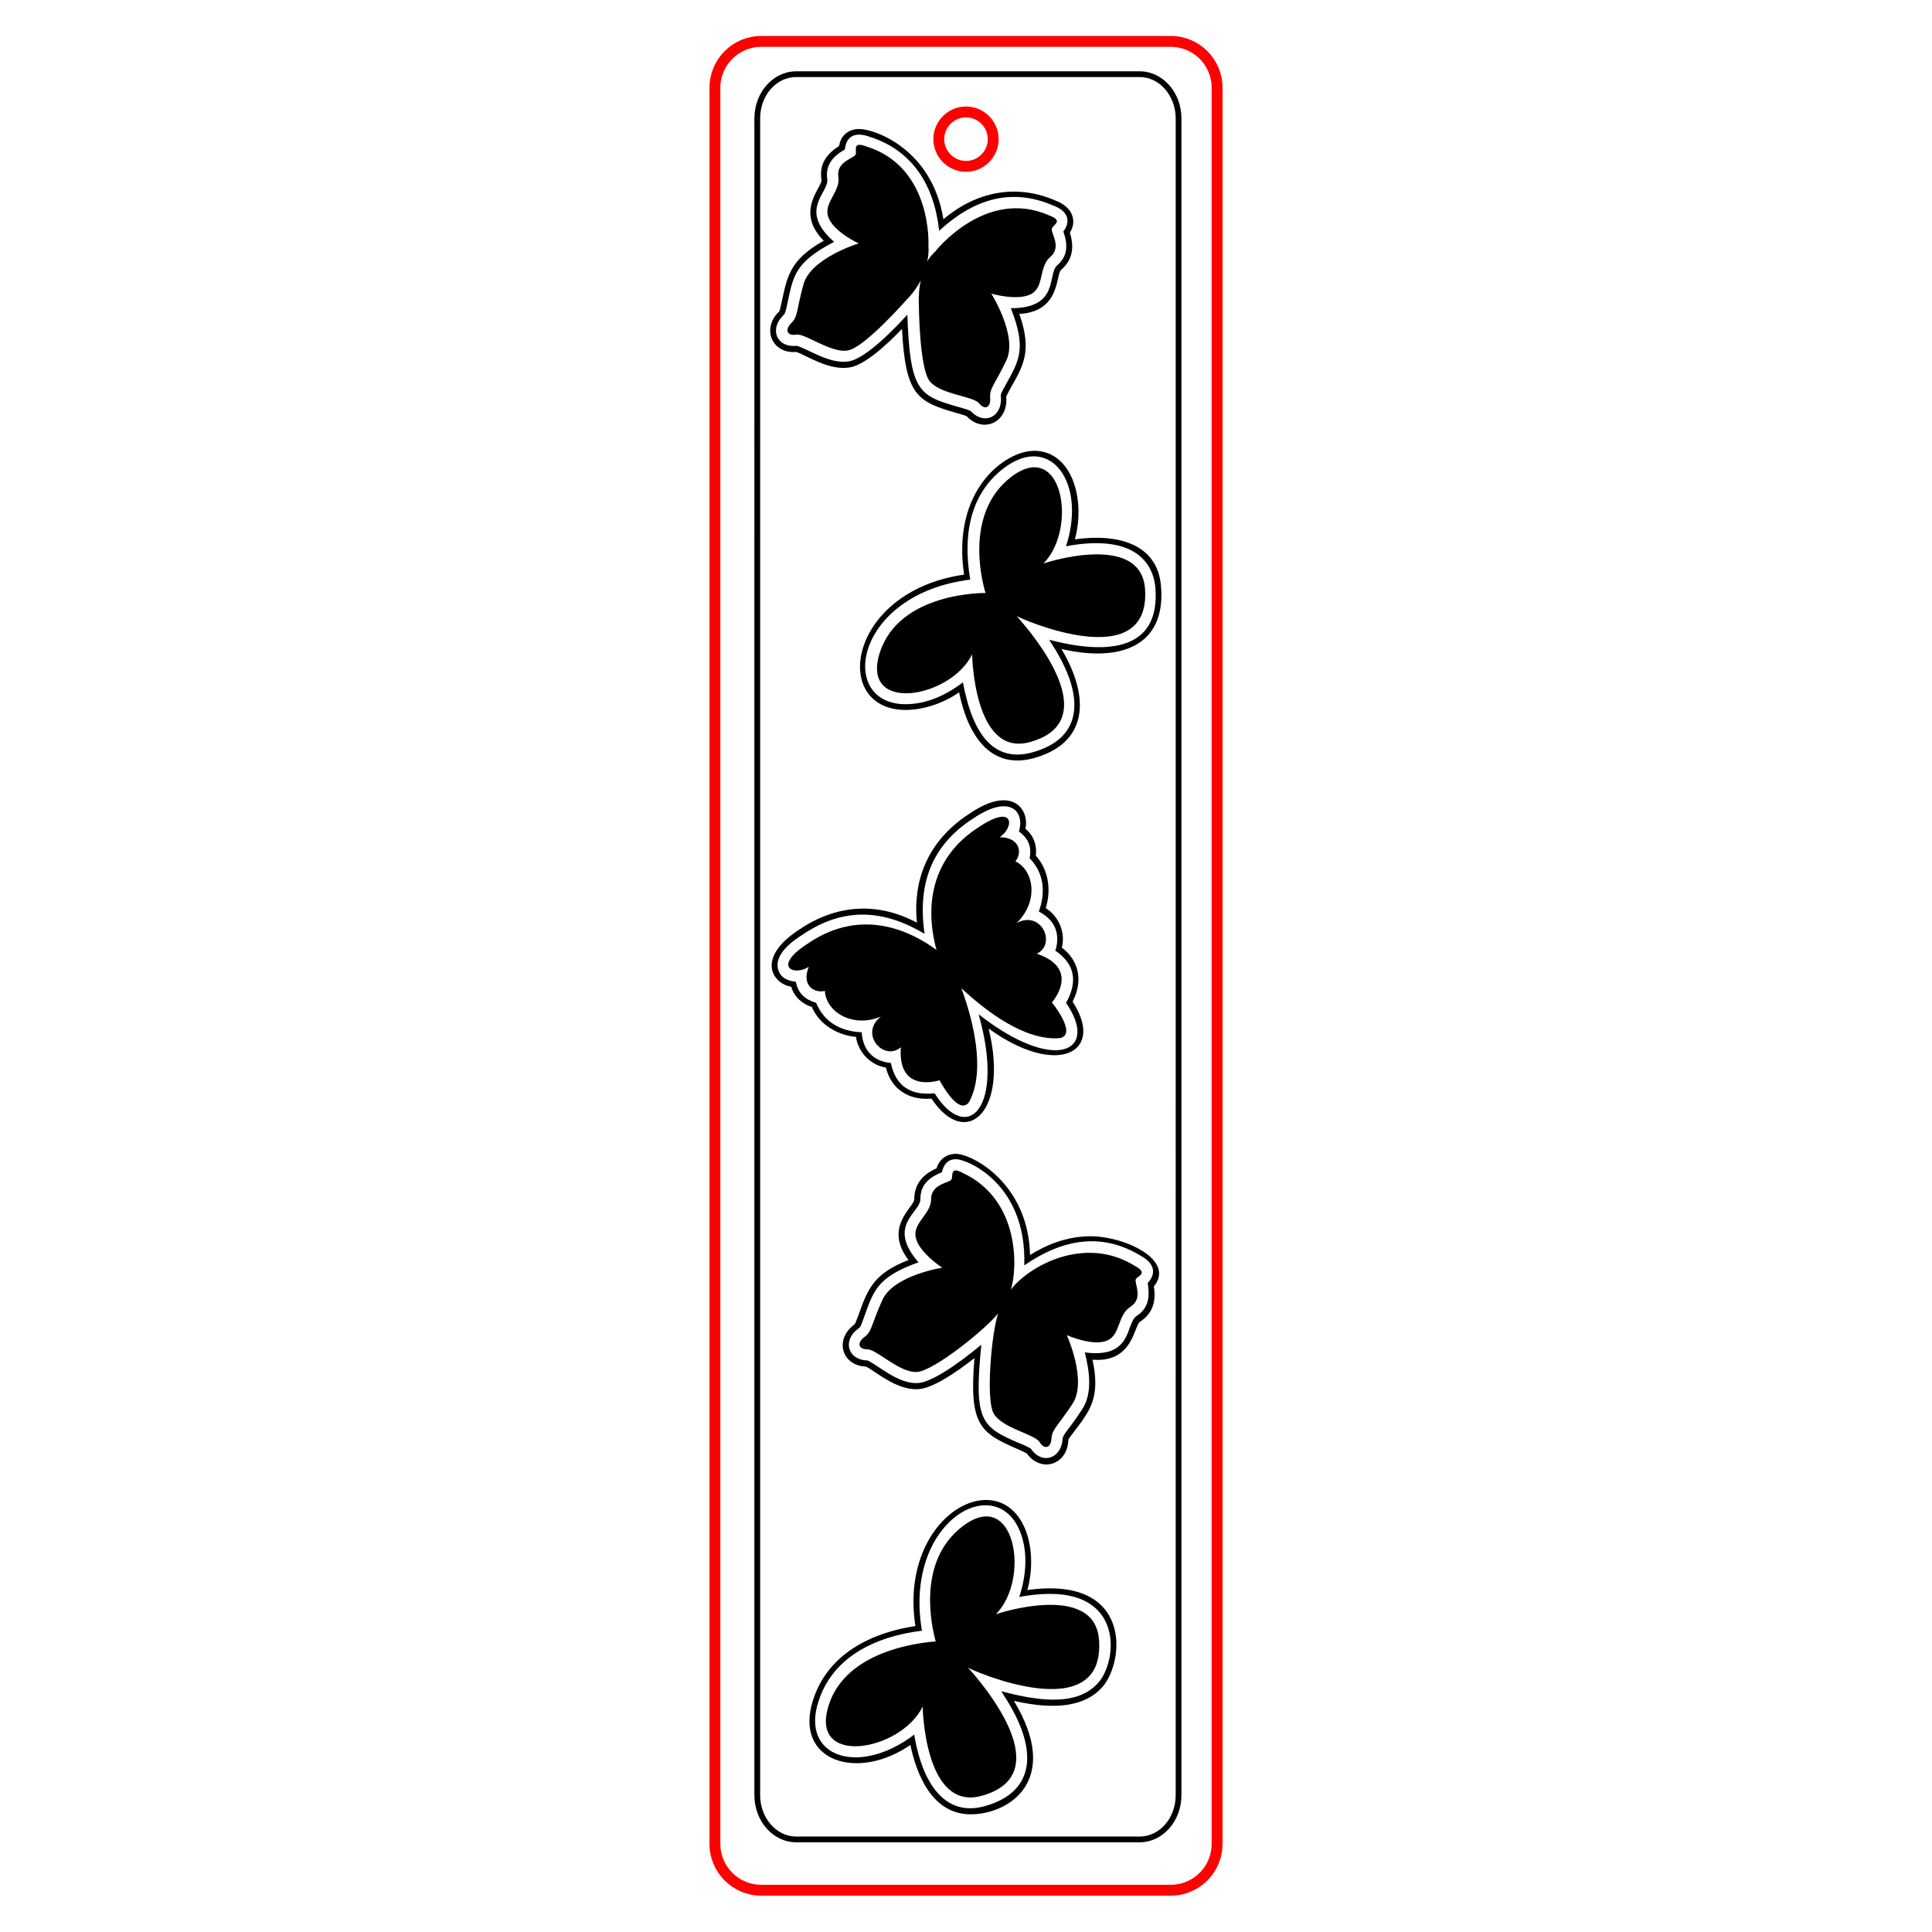 <?xml version="1.0" encoding="utf-8"?>
<!-- Generator: Adobe Illustrator 28.3.0, SVG Export Plug-In . SVG Version: 6.00 Build 0)  -->
<svg version="1.1" id="Слой_1" xmlns="http://www.w3.org/2000/svg" xmlns:xlink="http://www.w3.org/1999/xlink" x="0px" y="0px"
	 viewBox="0 0 504 504" style="enable-background:new 0 0 504 504;" xml:space="preserve">
<style type="text/css">
	.st0{fill:none;stroke:#FF0000;stroke-width:2.835;stroke-miterlimit:10;}
</style>
<path class="st0" d="M305.4,10.8H198.6c-6.7,0-12.1,5.4-12.1,12.1v458.1c0,6.7,5.4,12.1,12.1,12.1h106.8c6.7,0,12.1-5.4,12.1-12.1
	V22.9C317.5,16.2,312.1,10.8,305.4,10.8z M252,43.4c-3.9,0-7.1-3.2-7.1-7.1s3.2-7.1,7.1-7.1s7.1,3.2,7.1,7.1S255.9,43.4,252,43.4z"
	/>
<path d="M223.3,270.5c0.6,4.1,3.9,7.4,7.8,8c1.4,5.6,5.9,8.6,11.9,8.1c8.9,13.4,20.3,3.7,14.9-18.3c17.9,13,30.6,6.2,21.9-7
	c2.8-5.4,1.7-10.7-2.8-14.1c1-3.8-0.7-8.1-4.2-10.3c1.6-5.1,0.5-10.3-2.6-13.7c0.4-2.8-0.7-5.4-2.7-7c1.1-4.9-3.3-11.6-14.5-4
	c-13.4,8.6-14.6,21-13.8,28.5c-9.9-5.3-20.7-5-30.7,1.8c-11.4,7.4-7,14.1-2.1,14.9c0.8,2.7,2.9,4.5,5.4,5.3
	C213.6,267,218.1,270,223.3,270.5z M207.6,256.1c-2.1-0.2-4-1-4.6-3.2c-1.2-4.2,4.5-7.9,6.4-9.1c10.8-7.3,21.2-6.5,31.8-0.2
	c-1.9-13,1.8-23.1,12.7-30.1c9.6-6.5,13.5-1.8,11.9,3.4c2.3,1.7,3.4,3.7,2.8,7c3.8,3.9,4.2,8.9,2.4,13.9c4.5,2.3,5.6,6.2,4.3,10.2
	c5.3,3.6,5.8,8.3,2.8,13.6c8.9,13-3.2,18.4-22.8,3c6.9,24.5-2.9,34.2-11.5,20.6c-6.5,0.7-10.2-2.1-11.4-7.9c-4.8-0.4-7.4-3.7-7.6-8
	c-6.3-0.3-10.1-3.3-11.9-7.7C209.6,260.6,208.2,258.9,207.6,256.1z M297.3,18.6h-89.6c-6,0-10.9,5.5-10.9,12.3v437.4
	c0,6.8,4.9,12.3,10.9,12.3h89.6c6,0,10.9-5.5,10.9-12.3V30.9C308.2,24.1,303.3,18.6,297.3,18.6z M306.7,468.3c0,6-4.2,10.8-9.4,10.8
	h-89.6c-5.2,0-9.4-4.9-9.4-10.8V30.9c0-6,4.2-10.8,9.4-10.8h89.6c5.2,0,9.4,4.9,9.4,10.8V468.3z M286.7,427.8
	c1.7,23.2-33.2,8-34.2,7.2c4.7,5.2,23.7,28,3.5,33.5c-14.9,4-15.3-23.3-15.3-23.3c-5.7,11.7-29.8,15.9-24.5-0.4
	c4.4-13.8,22.5-16.2,27.9-16.6c-1-3.7-5.1-20.9,7.1-30.1c13.6-10.3,17.7,13.8,8.6,23C259.7,421.1,285.6,412.4,286.7,427.8z
	 M268,414.8c1.5-5.4,1.3-11.5-0.6-16c-7.2-17.2-33-3.2-28.6,25.4c-7,1-22.1,4.8-26.7,19.3c-5.1,15.9,11.5,21.3,25.4,11.7
	c1.5,7.3,5.5,18.1,15.7,18.1c9.9,0,23.9-8.7,11.3-29.6c10.8,2.5,18.5,1.4,22.9-3.4C293.5,433.7,295.6,410.9,268,414.8z M286.3,439.2
	c-5.9,6.4-17,4.1-25.1,2l1,1.6c8.2,12.7,8.7,24.5-5.4,28.4c-10.7,2.9-16.1-6.7-18.1-17.5l-0.2-1.2c-14.4,11-29.7,5.9-25-8.6
	c3.7-11.7,14.9-17,27-18.5c-4.8-28.4,19-41.7,25.5-26.1c1.8,4.3,2.2,10.2-0.1,17.3c1.6-0.3,4.6-0.8,8.1-0.8
	C293.2,415.8,291.5,433.7,286.3,439.2z M274,67c-3.1,2.7-1.5,7.8-5,9.7c-3.5,1.9-10.4-0.1-10.4-0.1s7,11.1,3.9,17.5
	c-3.1,6.4-4.4,7.2-4.2,9.7s-1.4,3.3-2.9,1.4c-1.6-1.9-10.2-2.3-12.9-5.8s-2.8-20-2.8-20c-0.1-2.4,0.1-4.5,0.5-6.2
	c-0.9,1.6-2,3.3-3.7,5c0,0-10.8,12.3-15.2,13.2c-4.4,0.9-11.2-4.5-13.6-4.1s-3-1.3-1.3-3c1.8-1.7,1.3-3.2,3.2-10.1
	c1.9-6.9,14.4-10.7,14.4-10.7s-6.5-3-7.9-6.8s3.2-6.6,2.6-10.6c-0.6-4,4.2-4.8,4.5-5.8c0.4-1-1-3.5,2.8-2.1
	c17.4,5.4,16.2,26,16.2,26s0.2,1.6-0.3,4c1-1.7,2-2.5,2-2.5s13.1-16.9,29.8-9.5c3.8,1.4,1.1,2.4,0.7,3.4C274,60.7,277.1,64.4,274,67
	z M207.7,91.8c2.7,0.9,8.8,5.1,14.2,4c3.7-0.7,9.2-5.6,13.4-10c0.9,17.3,4,19,14.1,21.9c0.8,0.2,2.2,0.6,2.8,0.9
	c4.2,4.5,10.8,1.7,10.3-5c0-0.2,0-0.3,1.1-2.3c3.2-5.7,5.8-9.6,2.3-19.4c10.8-0.6,9.5-10.3,10.9-11.5c2.8-2.4,3.6-5.6,2.3-9.7
	c1.8-2.8,1-6.6-3.8-8.4c-10.4-4.5-20.8-2.2-29.2,4.9c-2.9-18.5-18.6-24.1-22.8-23.5c-0.9,0.1-3.9,0.8-4.4,4.4
	c-3.6,2.2-5.2,5.1-4.6,8.8c0.3,1.9-7.1,8.2,0.6,15.9c-9,5-9.6,9.6-11,16.1c-0.5,2.2-0.5,2.2-0.7,2.4
	C198.5,85.9,201.6,92.4,207.7,91.8z M204.3,82.3c0.5-0.5,0.6-0.8,1.1-3.1c1.5-7.1,1.9-10.8,12.2-16.1c-9.6-8.4-1.2-12.9-1.8-16.4
	c-0.5-3.6,1.4-5.9,4.6-7.7c0.4-3.8,3-4.6,6.5-3.3c11.1,3.5,16.8,12.6,18.1,24.5c8.8-8.1,18.6-11.4,29.7-6.6c3.6,1.3,4.9,3.8,2.7,6.8
	c1.2,3.4,1.2,6.4-1.6,8.8c-2.7,2.4,0.7,11.2-12.1,11.2c4.2,10.7,2.1,13.7-1.4,20.1c-1.2,2.1-1.3,2.4-1.2,3.1
	c0.4,5.1-4.3,7.5-7.9,3.6c-0.8-0.4-2.4-0.8-3.4-1.1c-10.2-2.9-12.4-4.2-13.1-24c-2.5,2.7-10.7,11.6-15.5,12.2
	c-4.9,0.7-10.6-3.4-13.4-4.1C202.7,90.8,200.6,85.9,204.3,82.3z M296.3,333.7c-0.5,0.9,2.1,5-1.4,7.2s-2.5,7.5-6.3,8.9
	s-10.3-1.5-10.3-1.5s5.4,11.9,1.5,17.9c-4,6-5.3,6.6-5.5,9c-0.1,2.5-1.8,3.1-3.1,1s-9.8-3.6-12-7.5c-2.1-3.7-0.5-21.3,1.2-26.1
	c-3,3.9-16.8,15.1-21.2,15.3c-4.5,0.3-10.5-5.9-12.9-5.9s-2.8-1.7-0.8-3.2s1.7-3,4.6-9.5c2.8-6.6,15.7-8.6,15.7-8.6s-6-3.9-6.9-7.8
	c-0.9-3.9,4-6.1,4-10.1s4.8-4.2,5.3-5.1s-0.5-3.6,3-1.7c15.1,7.1,14.2,25.3,12.5,30.4c4.9-6.3,19.4-14.2,32.3-6.2
	C299.7,332.2,296.8,332.8,296.3,333.7z M284.5,322.5c-6.5,0-12,2.5-15.8,4.9c-0.4-18.7-15.1-26.4-19.4-26.4c-0.9,0-3.9,0.3-5,3.8
	c-3.9,1.7-5.8,4.4-5.8,8.1c0,1.9-8.1,7.2-1.5,15.8c-9.3,3.6-10.7,7.8-13.1,14.5c-0.8,2.1-0.8,2.1-1,2.3c-5.4,4-3.2,10.8,3,11
	c2.6,1.3,8,6.2,13.6,5.9c3.8-0.2,9.8-4.3,14.7-8.1c-1.4,17.2,1.3,19.4,11,23.6c0.8,0.4,2.1,0.9,2.7,1.3c3.6,5,10.5,3.1,10.8-3.5
	c0-0.2,0-0.3,1.4-2.1c4-5.3,7.1-8.8,4.9-18.9c10.6,0.9,10.8-8.9,12.4-9.9c3.1-2,4.3-5.1,3.6-9.2
	C306.7,328.7,293.4,322.5,284.5,322.5z M296.5,343.3c-2.9,1.9-0.9,11.2-13.5,9.5c1.2,4.9,2.1,10.8-0.8,15c-3.6,5.5-4.9,6.3-5,7.6
	c-0.3,5-5.3,6.9-8.3,2.5c-0.8-0.5-2.3-1.2-3.2-1.5c-9.7-4.2-11.7-5.7-9.7-25.6c-2.1,1.7-11.7,9.7-16.6,10
	c-5.1,0.3-10.5-4.8-13.1-5.9c-5.2-0.1-6.6-5.3-2.4-8.3c0.6-0.4,0.7-0.7,1.5-3c2.5-6.8,3.3-10.4,14.2-14.3
	c-8.4-9.7,0.5-12.9,0.5-16.5c0-3.7,2.2-5.6,5.6-7c0.5-2.1,1.6-3.4,3.7-3.4c2.8,0,18.5,6.3,17.8,27.7c10-6.9,20.2-8.7,30.4-2.5
	c3.3,1.8,4.3,4.4,1.8,7.1C300,338.4,299.6,341.3,296.5,343.3z M298.7,153.6c1.6,22.8-32.5,7.8-33.5,7.1c4.6,5.1,23.3,27.5,3.4,32.9
	c-14.6,4-15-22.9-15-22.9c-5.6,11.5-29.2,15.6-24.1-0.4c5.1-16,27.6-15.6,27.6-15.6s-6.6-20.1,6.7-30.3
	c13.4-10.2,17.4,13.5,8.4,22.6C272.1,147,297.6,138.5,298.7,153.6z M280.4,140.7c2.9-10.6-0.9-23.1-10.6-23.1
	c-7.6,0-21.6,10.2-18.3,32.3c-30.5,4.4-34.9,35.3-15.2,35.3c4.5,0,9.8-1.7,13.9-4.6c2.3,11.4,8.3,20.2,19.4,17.2
	c14.2-3.9,14.9-15.7,7.3-28.5c15.6,3.6,27.1-0.9,26-16C302.2,141.9,291.7,139.1,280.4,140.7z M273.7,166.9l1,1.6
	c7.9,12.4,8.5,24-5.5,27.8c-11.2,3-15.9-7-18-18.3c-4.6,3.5-9.6,5.7-15,5.7c-17.8,0-13.5-28.7,16.9-32.5
	c-1.9-11.2-0.3-22.2,8.8-29.1c12.1-9.2,21.6,3.8,16.2,20.4c1.6-0.3,4.5-0.8,7.9-0.8c13.1,0,15.1,8.1,15.4,11.6
	C302.7,169.5,289.4,171,273.7,166.9z M215.2,258.5c-3.2,0.7-6.1-1.8-4.2-6.3c-3.8,2.5-9.8,0.1-0.2-6.1c14.3-9.7,27.2-2.9,33.5,1.7
	c-3.5-13-0.3-24.8,11-32c9.5-6.4,9.3,0.1,5.5,2.6c4.9,0,6.1,3.7,4.1,6.3c4.9,2.4,6.1,10.5,0.3,16.1c6.4-3.5,10.5,5.4,5.3,8
	c11.7,4,3.9,12.7,3.9,12.7s6.7,8.2,2.2,9.3c-9.3,0.9-19.8-7.4-25.8-13c2.9,7.9,6.5,21.4,2,29.7c-2.8,3.8-7.7-5.7-7.7-5.7
	s-11,3.7-10.1-8.6c-4.4,3.8-11-3.5-5.2-8C222.4,268.3,215.4,263.9,215.2,258.5z"/>
</svg>
